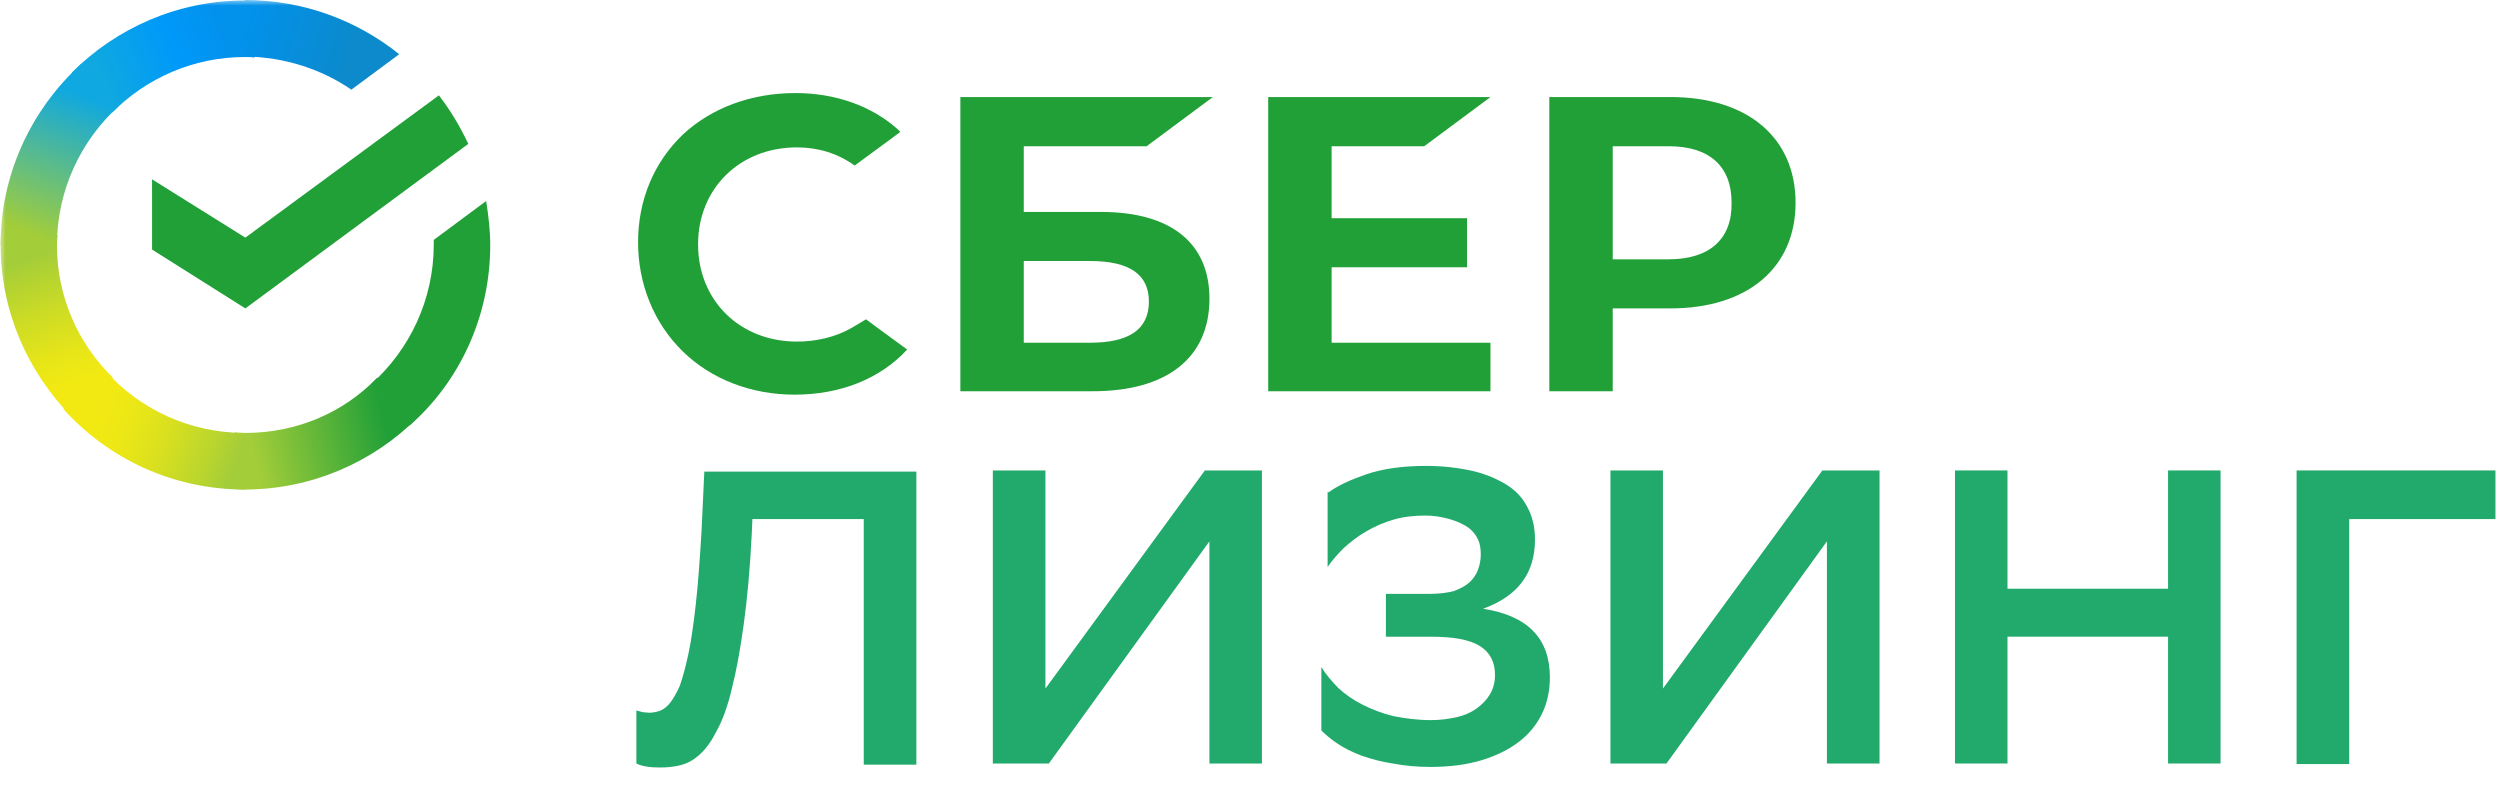 <svg width="220" height="70" viewBox="0 0 220 70" fill="none" xmlns="http://www.w3.org/2000/svg">
<g clip-path="url(#clip0_8927_1900)">
<mask id="mask0_8927_1900" style="mask-type:luminance" maskUnits="userSpaceOnUse" x="0" y="0" width="334" height="70">
<path d="M333.22 0H0V70H333.22V0Z" fill="white"/>
</mask>
<g mask="url(#mask0_8927_1900)">
<path d="M38.621 8.391C39.641 9.701 40.501 11.161 41.211 12.661L21.591 27.141L13.381 21.961V15.781L21.591 20.911L38.621 8.391Z" fill="#21A038"/>
<path d="M5.011 21.561C5.011 21.261 5.011 21.011 5.071 20.711L0.101 20.461C0.101 20.811 0.051 21.161 0.051 21.511C0.051 27.451 2.481 32.821 6.381 36.751L9.931 33.231C6.891 30.261 5.011 26.141 5.011 21.561Z" fill="url(#paint0_linear_8927_1900)"/>
<path d="M21.54 5.019C21.84 5.019 22.1 5.019 22.4 5.069L22.66 0.089C22.3 0.089 21.94 0.039 21.59 0.039C15.66 0.039 10.24 2.459 6.33 6.379L9.88 9.899C12.87 6.879 17.03 5.019 21.54 5.019Z" fill="url(#paint1_linear_8927_1900)"/>
<path d="M21.54 38.1C21.24 38.1 20.98 38.1 20.68 38.05L20.42 43.031C20.78 43.031 21.13 43.081 21.49 43.081C27.42 43.081 32.84 40.67 36.75 36.751L33.2 33.23C30.26 36.291 26.15 38.1 21.54 38.1Z" fill="url(#paint2_linear_8927_1900)"/>
<path d="M30.921 7.89L35.131 4.77C31.421 1.8 26.711 0 21.541 0V4.97C25.041 5.02 28.281 6.08 30.921 7.89Z" fill="url(#paint3_linear_8927_1900)"/>
<path d="M43.141 21.559C43.141 20.259 42.981 18.95 42.781 17.689L38.171 21.11C38.171 21.259 38.171 21.41 38.171 21.509C38.171 26.39 36.041 30.759 32.691 33.779L36.041 37.45C40.401 33.63 43.141 27.899 43.141 21.559Z" fill="#21A038"/>
<path d="M21.54 38.099C16.67 38.099 12.26 35.989 9.27 32.619L5.57 35.989C9.53 40.369 15.2 43.079 21.54 43.079V38.099Z" fill="url(#paint4_linear_8927_1900)"/>
<path d="M10.491 9.301L7.141 5.631C2.781 9.601 0.051 15.281 0.051 21.561H5.011C5.011 16.741 7.141 12.311 10.491 9.301Z" fill="url(#paint5_linear_8927_1900)"/>
<path d="M125.332 12.869L131.162 8.539H111.602V34.429H131.162V30.159H117.182V23.519H129.102V19.199H117.182V12.869H125.332Z" fill="#21A038"/>
<path d="M96.872 18.649H90.092V12.869H100.902L106.732 8.539H84.512V34.429H96.172C102.712 34.429 106.432 31.469 106.432 26.289C106.432 21.359 103.012 18.649 96.872 18.649ZM95.922 30.159H90.092V22.969H95.922C99.442 22.969 101.102 24.179 101.102 26.539C101.102 28.999 99.342 30.159 95.922 30.159Z" fill="#21A038"/>
<path d="M147 8.539H136.34V34.429H141.92V27.139H147C153.78 27.139 158.01 23.569 158.01 17.839C158.01 12.109 153.78 8.539 147 8.539ZM146.85 22.819H141.92V12.869H146.85C150.42 12.869 152.38 14.619 152.38 17.839C152.43 21.059 150.42 22.819 146.85 22.819Z" fill="#21A038"/>
<path d="M74.95 28.849C73.55 29.66 71.84 30.059 70.13 30.059C65.1 30.059 61.43 26.439 61.43 21.509C61.43 16.579 65.1 12.97 70.13 12.97C72.04 12.97 73.75 13.52 75.21 14.569L79.23 11.61L78.98 11.36C76.66 9.299 73.5 8.189 69.98 8.189C66.11 8.189 62.59 9.499 60.07 11.86C57.56 14.27 56.15 17.59 56.15 21.309C56.15 25.029 57.56 28.45 60.07 30.91C62.59 33.38 66.11 34.73 69.93 34.73C73.95 34.73 77.47 33.33 79.83 30.759C77.97 29.41 76.21 28.099 76.21 28.099L74.95 28.849Z" fill="#21A038"/>
<path d="M76.01 45.68H66.21L66.16 46.88C66.01 50 65.76 52.66 65.45 54.93C65.15 57.14 64.8 59.05 64.4 60.61C64.05 62.11 63.59 63.37 63.09 64.28C62.64 65.18 62.14 65.89 61.58 66.39C61.03 66.89 60.48 67.19 59.87 67.34C59.27 67.49 58.67 67.54 58.06 67.54C57.21 67.54 56.5 67.44 56 67.19V62.52C56.2 62.57 56.4 62.62 56.56 62.67C56.76 62.67 56.96 62.72 57.11 62.72C57.41 62.72 57.71 62.67 58.01 62.57C58.31 62.47 58.62 62.27 58.92 61.91C59.22 61.56 59.52 61.01 59.82 60.36C60.07 59.65 60.33 58.7 60.58 57.54C60.83 56.38 61.03 54.93 61.23 53.17C61.43 51.41 61.58 49.3 61.73 46.83L61.98 41.5H80.64V67.29H76.01V45.68Z" fill="#22AA6C"/>
<path d="M91.949 60.658L106.029 41.398H111.049V67.188H106.429V47.638L92.299 67.188H87.369V41.398H91.999V60.658H91.949Z" fill="#22AA6C"/>
<path d="M116.939 43.31C117.689 42.76 118.739 42.26 120.199 41.75C121.659 41.25 123.419 41 125.479 41C126.939 41 128.249 41.15 129.399 41.4C130.559 41.65 131.559 42.06 132.419 42.56C133.269 43.06 133.929 43.71 134.379 44.57C134.829 45.37 135.079 46.33 135.079 47.48C135.079 50.45 133.579 52.46 130.509 53.57C134.429 54.17 136.389 56.18 136.389 59.6C136.389 60.71 136.189 61.76 135.739 62.72C135.289 63.67 134.629 64.53 133.729 65.23C132.819 65.94 131.719 66.49 130.409 66.89C129.099 67.29 127.589 67.49 125.879 67.49C124.729 67.49 123.619 67.39 122.569 67.19C121.559 67.04 120.649 66.79 119.799 66.49C118.999 66.19 118.289 65.84 117.689 65.43C117.089 65.03 116.629 64.63 116.279 64.28V58.7C116.679 59.35 117.189 59.95 117.789 60.56C118.389 61.11 119.099 61.61 119.899 62.01C120.709 62.42 121.609 62.77 122.619 63.02C123.669 63.22 124.729 63.37 125.929 63.37C126.739 63.37 127.439 63.27 128.149 63.12C128.849 62.97 129.399 62.72 129.909 62.37C130.409 62.01 130.809 61.61 131.109 61.11C131.409 60.61 131.559 60.05 131.559 59.4C131.559 58.24 131.109 57.39 130.209 56.84C129.299 56.28 127.899 56.03 125.879 56.03H121.959V52.26H125.829C126.689 52.26 127.389 52.16 127.949 52.01C128.499 51.81 128.949 51.56 129.299 51.26C129.649 50.95 129.909 50.55 130.059 50.15C130.209 49.75 130.309 49.29 130.309 48.79C130.309 48.19 130.209 47.69 129.959 47.28C129.709 46.83 129.349 46.48 128.899 46.23C128.449 45.98 127.949 45.78 127.339 45.62C126.739 45.47 126.139 45.37 125.429 45.37C124.429 45.37 123.519 45.47 122.619 45.73C121.759 45.98 120.959 46.33 120.199 46.78C119.499 47.18 118.849 47.69 118.239 48.24C117.689 48.79 117.189 49.35 116.829 49.9V43.31H116.939Z" fill="#22AA6C"/>
<path d="M146.289 60.658L160.369 41.398H165.399V67.188H160.769V47.638L146.649 67.188H141.719V41.398H146.339V60.658H146.289Z" fill="#22AA6C"/>
<path d="M190.789 56.028H176.659V67.188H172.039V41.398H176.659V51.808H190.789V41.398H195.409V67.188H190.789V56.028Z" fill="#22AA6C"/>
<path d="M219.6 45.678H206.73V67.238H202.1V41.398H219.6V45.678Z" fill="#22AA6C"/>
</g>
</g>
<defs>
<linearGradient id="paint0_linear_8927_1900" x1="7.21" y1="35.689" x2="2.135" y2="21.03" gradientUnits="userSpaceOnUse">
<stop offset="0.144" stop-color="#F2E913"/>
<stop offset="0.304" stop-color="#E7E518"/>
<stop offset="0.582" stop-color="#CADB26"/>
<stop offset="0.891" stop-color="#A3CD39"/>
</linearGradient>
<linearGradient id="paint1_linear_8927_1900" x1="8.263" y1="7.06" x2="21.146" y2="2.153" gradientUnits="userSpaceOnUse">
<stop offset="0.059" stop-color="#0FA8E0"/>
<stop offset="0.538" stop-color="#0099F9"/>
<stop offset="0.923" stop-color="#0291EB"/>
</linearGradient>
<linearGradient id="paint2_linear_8927_1900" x1="20.435" y1="40.005" x2="35.793" y2="36.537" gradientUnits="userSpaceOnUse">
<stop offset="0.123" stop-color="#A3CD39"/>
<stop offset="0.285" stop-color="#86C339"/>
<stop offset="0.869" stop-color="#21A038"/>
</linearGradient>
<linearGradient id="paint3_linear_8927_1900" x1="20.969" y1="1.822" x2="33.739" y2="5.76" gradientUnits="userSpaceOnUse">
<stop offset="0.057" stop-color="#0291EB"/>
<stop offset="0.79" stop-color="#0C8ACB"/>
</linearGradient>
<linearGradient id="paint4_linear_8927_1900" x1="7.323" y1="35.567" x2="21.038" y2="40.688" gradientUnits="userSpaceOnUse">
<stop offset="0.132" stop-color="#F2E913"/>
<stop offset="0.298" stop-color="#EBE716"/>
<stop offset="0.531" stop-color="#D9E01F"/>
<stop offset="0.802" stop-color="#BBD62D"/>
<stop offset="0.983" stop-color="#A3CD39"/>
</linearGradient>
<linearGradient id="paint5_linear_8927_1900" x1="2.143" y1="21.522" x2="7.629" y2="7.261" gradientUnits="userSpaceOnUse">
<stop offset="0.07" stop-color="#A3CD39"/>
<stop offset="0.26" stop-color="#81C55F"/>
<stop offset="0.922" stop-color="#0FA8E0"/>
</linearGradient>
<clipPath id="clip0_8927_1900">
<rect width="220" height="70" fill="white"/>
</clipPath>
</defs>
</svg>
